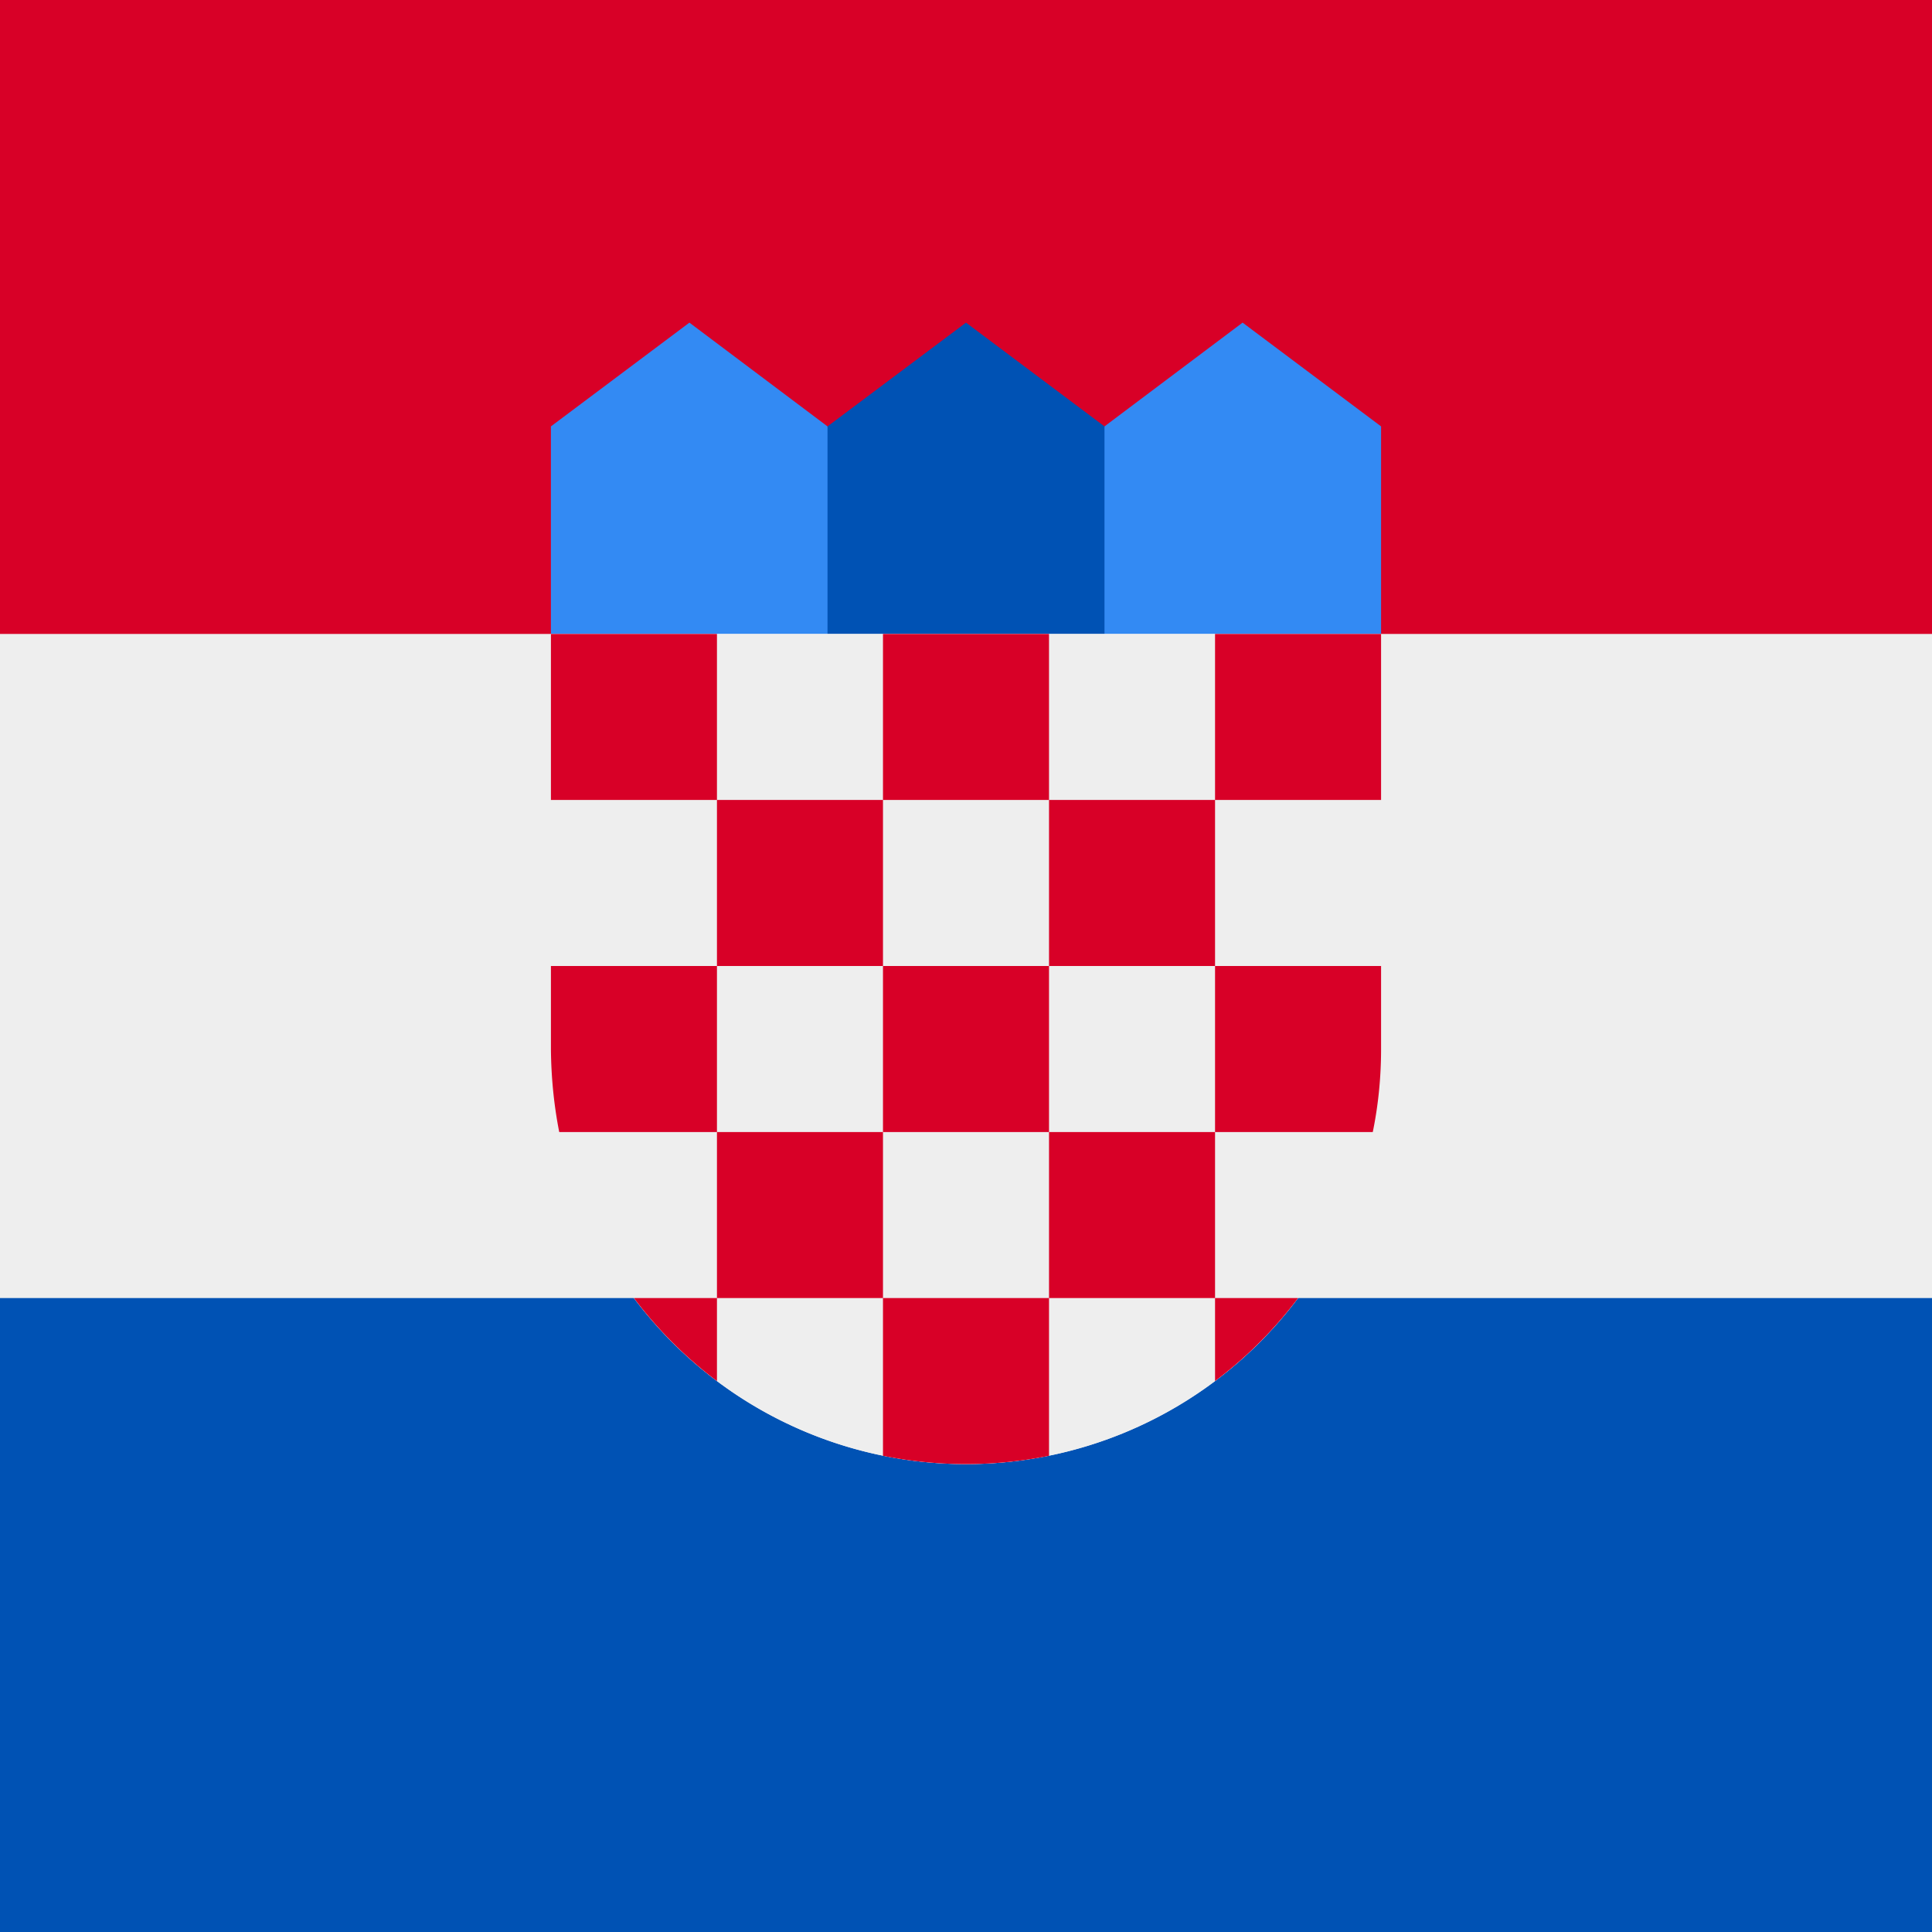 <svg xmlns="http://www.w3.org/2000/svg" width="512" height="512" fill="none"><rect width="100%" height="100%" fill="#333333" stroke="none"/><path fill="#eeeeee" d="M0 136h512v240H0z"/><path fill="#0052b4" d="M0 344h512v168H0z"/><path fill="#d80027" d="M0 0h512v168H0z"/><path fill="#338af3" d="M338.5 181.7h-55l9.2-68.7 36.6-27.5L366 113v55zm-165 0h55l-9.2-68.7-36.6-27.5L146 113v55z"/><path fill="#0052b4" d="M292.7 181.7h-73.4V113L256 85.5l36.7 27.5z"/><path fill="#eeeeee" d="M146 168v110a110 110 0 0 0 220 0V168z"/><path fill="#eeeeee" d="M146 168v110a110 110 0 0 0 220 0V168z"/><path fill="#d80027" d="M278 385.8a111 111 0 0 1-44 0V344h44zM190 300h44v44h-44v22a111 111 0 0 1-22-22h22zh-41.8q-2.1-10.7-2.2-22v-22h44zm154 44a111 111 0 0 1-22 22v-22zm-22 0h-44v-44h44zm-44-44h-44v-44h44zm88-22q0 11.3-2.2 22H322v-44h44zM190 168v44h44v44h-44v-44h-44v-44zm132 88h-44v-44h44zm-44-88v44h-44v-44zm88 0v44h-44v-44z"/></svg>